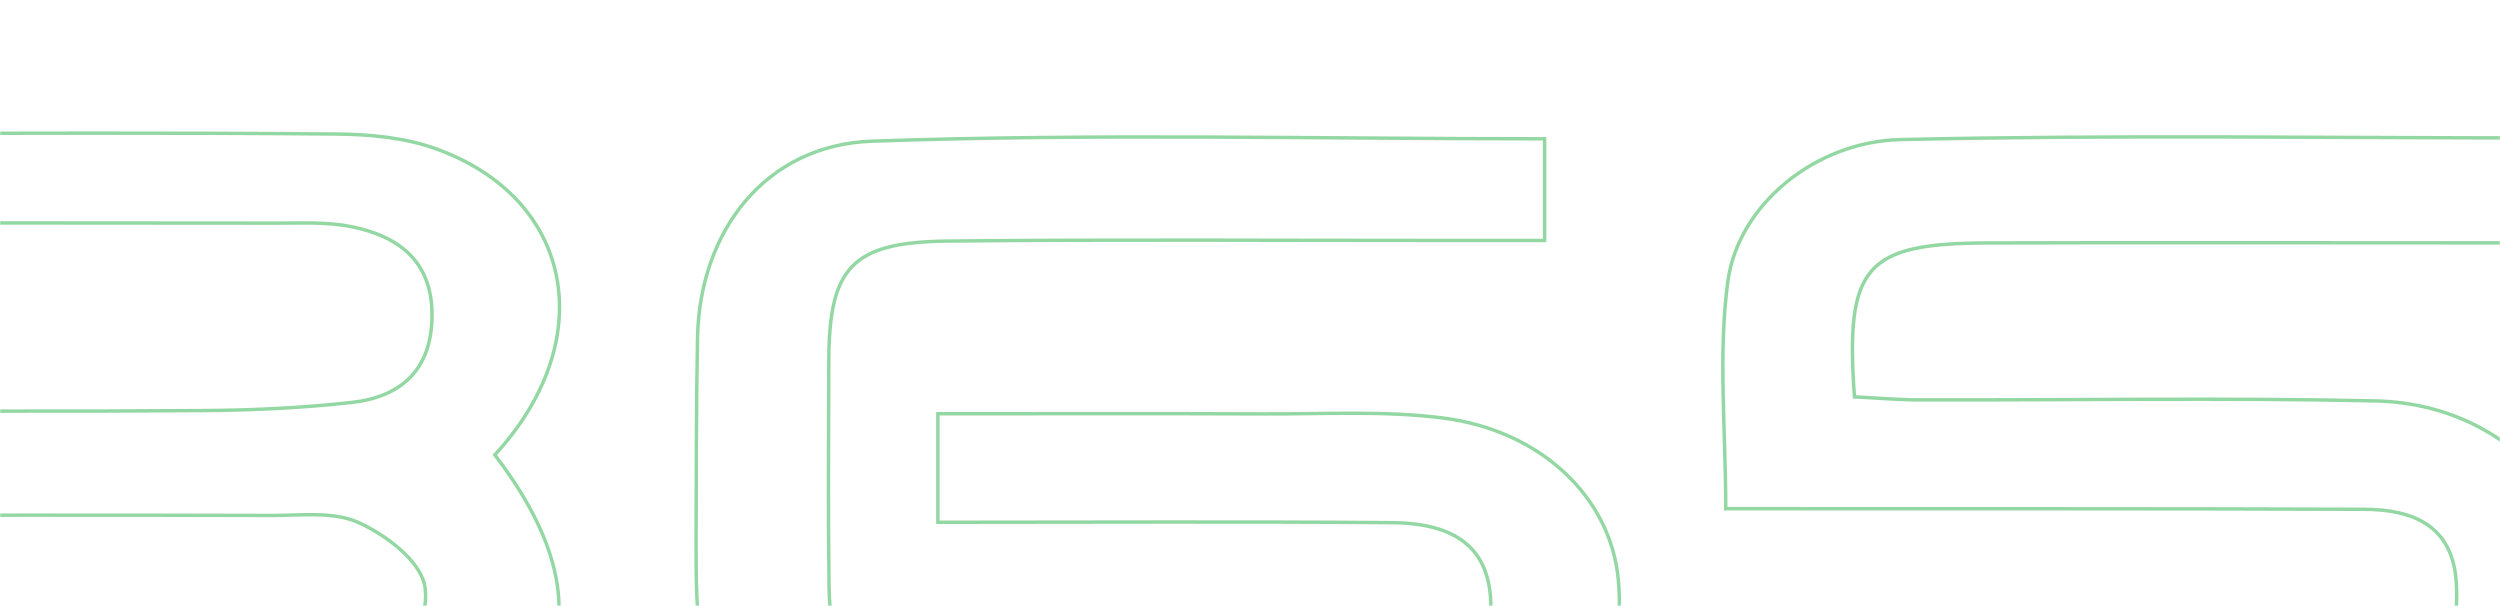 <svg width="1440" height="349" viewBox="0 0 1440 349" fill="none" xmlns="http://www.w3.org/2000/svg">
<g clip-path="url(#clip0_1177_62)">
<mask id="mask0_1177_62" style="mask-type:luminance" maskUnits="userSpaceOnUse" x="0" y="0" width="1440" height="349">
<path d="M1440 0H0V349H1440V0Z" fill="white"/>
</mask>
<g mask="url(#mask0_1177_62)">
<path d="M504.383 455.622C410.394 422.794 400.411 408.807 400.944 309.819C401.149 271.266 400.971 232.698 401.792 194.158C403.077 132.988 440.985 83.46 502.277 81.32C630.66 76.835 759.33 79.957 889.696 79.957V138.509C869.936 138.509 852.021 138.509 834.106 138.509C738.052 138.537 641.983 137.855 545.942 138.864C490.64 139.45 477.539 153.874 477.388 208.037C477.279 251.416 476.91 294.796 477.539 338.162C478.141 379.687 492.281 397.656 532.978 398.474C624.11 400.328 715.323 400.109 806.455 398.324C844.513 397.574 859.515 380.001 858.708 347.582C857.942 317.099 840.124 301.353 801.874 301.053C715.693 300.358 629.498 300.835 540.226 300.835V238.329C602.995 238.329 665.874 238.138 728.753 238.411C762.763 238.547 797.142 236.488 830.688 240.701C887.85 247.885 927.713 286.657 932.117 333.649C937.532 391.343 909.252 432.869 850.161 454.286C845.676 455.909 506.298 456.331 504.383 455.663V455.622Z" stroke="#93D7A3" stroke-width="2" stroke-miterlimit="10"/>
<path d="M1012.42 460.816V403.04C1027.16 402.359 1039.99 401.254 1052.83 401.241C1145.16 401.091 1237.5 401.323 1329.83 400.995C1344.32 400.941 1359.04 400.055 1373.21 397.287C1407.44 390.607 1416.81 365.946 1414.81 335.313C1412.69 302.812 1390.03 293.46 1361.81 293.351C1252.47 292.942 1143.13 293.078 1033.78 293.01C1020.62 293.01 1007.47 293.01 994.025 293.01C994.025 247.149 989.567 203.879 995.256 161.958C1001.19 118.251 1045.25 81.524 1094.82 80.393C1218.41 77.584 1342.1 79.466 1468.02 79.466V139.873C1449.01 139.873 1429.99 139.873 1410.97 139.873C1322.28 139.873 1233.59 139.655 1144.9 139.941C1074.34 140.173 1062.73 153.137 1068.17 228.595C1080.32 229.181 1093.05 230.313 1105.79 230.34C1193.26 230.531 1280.77 229.004 1368.21 230.926C1458.68 232.917 1514.91 317.195 1480.27 393.784C1463.91 429.979 1431.6 444.961 1399.13 460.816H1012.43H1012.42Z" stroke="#93D7A3" stroke-width="2" stroke-miterlimit="10"/>
<path d="M-118.482 460.816C-119.453 442.985 -120.437 425.153 -121.709 402.018C-103.425 402.018 -88.054 402.018 -72.683 402.018C8.739 402.018 90.189 402.891 171.583 401.35C190.059 400.996 212.554 397.097 225.532 386.013C237.84 375.502 247.768 351.795 244.554 336.894C241.436 322.511 222.031 307.992 206.387 300.931C191.987 294.428 173.06 296.964 156.117 296.909C67.72 296.623 -20.69 296.773 -111.288 296.773V236.679C-33.572 236.679 42.667 237.075 118.893 236.475C146.749 236.257 174.729 234.88 202.407 231.826C231.399 228.636 248.671 212.686 248.848 181.834C249.026 150.738 229.977 136.165 202.612 130.589C188.541 127.726 173.607 128.544 159.071 128.517C68.281 128.367 -22.495 128.435 -115.022 128.435V79.902C-105.518 78.852 -96.259 76.971 -86.988 76.957C6.592 76.739 100.171 76.371 193.737 77.203C212.855 77.366 233.067 79.234 250.845 85.6C330.571 114.134 345.874 195.74 285.033 262.009C347.953 344.488 330.845 408.289 231.741 460.816H-118.482Z" stroke="#93D7A3" stroke-width="2" stroke-miterlimit="10"/>
</g>
</g>
<defs>
<clipPath id="clip0_1177_62">
<rect width="1440" height="349" fill="white"/>
</clipPath>
</defs>
</svg>
